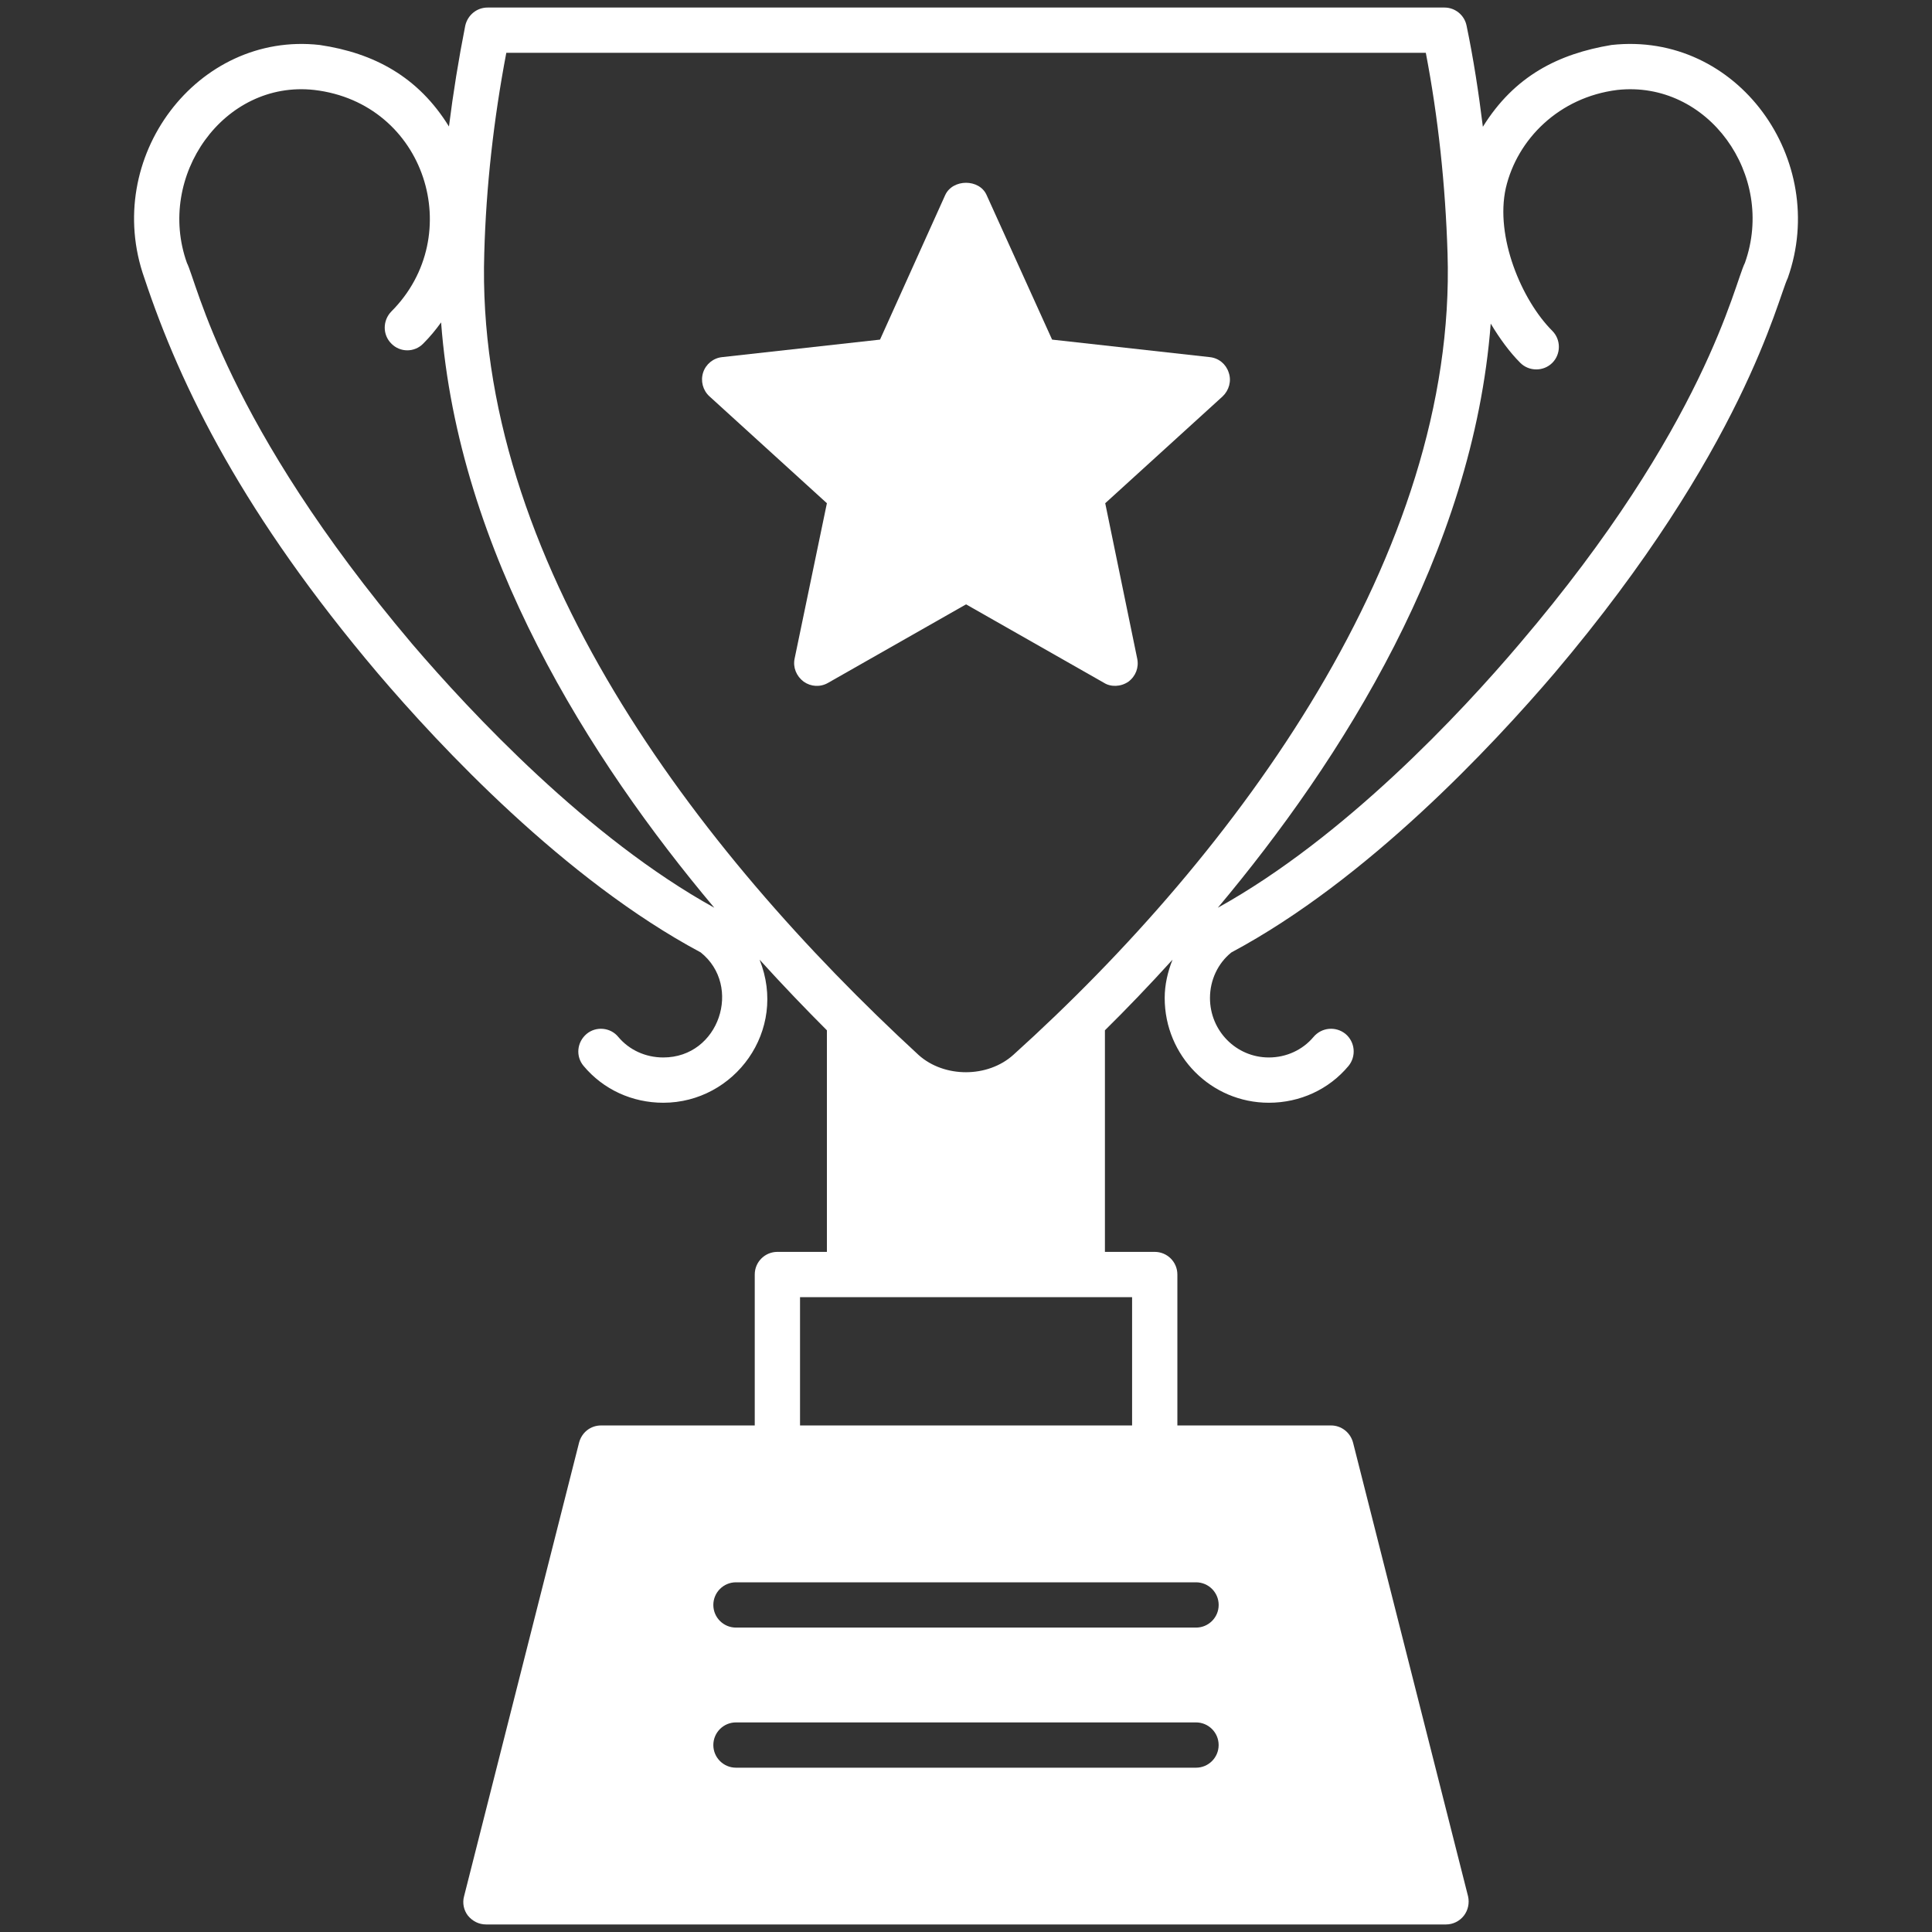 <svg id="Layer_1" style="enable-background:new 0 0 64 64;" version="1.1" viewBox="0 0 64 64" xml:space="preserve" xmlns="http://www.w3.org/2000/svg" xmlns:xlink="http://www.w3.org/1999/xlink"><rect x="0" y="0" width="64" height="64" fill="#333333" stroke="none"/><g><path d="M40.502,13.13l-3.89,3.54l1.06,5.15c0.06,0.29-0.05,0.58-0.29,0.76   c-0.256,0.178-0.589,0.181-0.81,0.04l-4.57-2.6L27.432,22.62   c-0.26,0.15-0.57,0.13-0.81-0.04c-0.24-0.18-0.36-0.47-0.3-0.76l1.07-5.15L23.502,13.13   c-0.22-0.2-0.3-0.51-0.21-0.79c0.09-0.28,0.34-0.48,0.63-0.51L29.152,11.25   l2.16-4.79c0.25-0.54,1.13-0.54,1.37,0L34.852,11.25l5.22,0.58   c0.3,0.03,0.54,0.23,0.63,0.51C40.802,12.62,40.712,12.93,40.502,13.13z" fill="#ffffff" opacity="1" original-fill="#e83631"></path><path d="M53.382,1.49c-1.752,0.292-3.212,1.02-4.26,2.71c-0.14-1.13-0.31-2.25-0.54-3.35   C48.512,0.5,48.202,0.25,47.852,0.25h-31.7c-0.36,0-0.66,0.25-0.74,0.6   C15.192,1.96,15.012,3.08,14.872,4.19c-1.015-1.645-2.481-2.434-4.28-2.7   c-4.056-0.458-7.221,3.734-5.81,7.72c1.218,3.67,3.322,7.883,7.73,13.09   c2.06,2.42,6.19,6.84,10.7,9.25c1.386,1.108,0.62,3.48-1.24,3.48   c-0.59,0-1.13-0.25-1.49-0.68c-0.26-0.32-0.74-0.36-1.05-0.1   c-0.32,0.27-0.37,0.74-0.1,1.06c0.65,0.78,1.61,1.22,2.64,1.22   c2.36,0,4.13-2.389,3.19-4.74c0.78,0.86,1.54,1.65,2.23,2.34v7.34h-1.64   c-0.41,0-0.75,0.33-0.75,0.75v5H19.912c-0.35,0-0.64,0.23-0.73,0.57l-3.81,15.03   c-0.06,0.22-0.01,0.46,0.13,0.64c0.15,0.18,0.36,0.29,0.6,0.29h31.8   c0.23,0,0.45-0.11,0.59-0.29s0.19-0.42,0.14-0.64l-3.81-15.03   c-0.09-0.34-0.39-0.57-0.73-0.57h-5.09v-5c0-0.42-0.34-0.75-0.75-0.75h-1.65V34.13   c0.7-0.69,1.46-1.48,2.24-2.34C38.682,32.19,38.582,32.62,38.582,33.06   c0,1.92,1.54,3.47,3.45,3.47c1.03,0,1.99-0.44,2.64-1.22c0.26-0.32,0.22-0.79-0.1-1.06   c-0.32-0.26-0.79-0.22-1.06,0.1c-0.36,0.43-0.9,0.68-1.48,0.68   c-1.08,0-1.95-0.88-1.95-1.97c0-0.59,0.26-1.15,0.71-1.51   c4.51-2.41,8.63-6.83,10.7-9.25c6.275-7.413,7.382-12.367,7.73-13.09   C60.603,5.31,57.568,1.027,53.382,1.49z M13.652,21.33c-6.189-7.319-7.125-11.966-7.46-12.62   C5.166,5.833,7.412,2.644,10.412,2.98c3.691,0.435,5.062,4.828,2.55,7.34   c-0.29,0.3-0.29,0.77,0,1.06c0.29,0.3,0.77,0.3,1.06,0   c0.22-0.22,0.41-0.45,0.59-0.7c0.57,7.6,4.92,14.48,9.05,19.39   C19.472,27.75,15.612,23.62,13.652,21.33z M39.62,58.557H24.38c-0.414,0-0.75-0.336-0.75-0.75   s0.336-0.75,0.75-0.75h15.239c0.414,0,0.75,0.336,0.75,0.75S40.034,58.557,39.62,58.557z M39.62,52.416   c0.414,0,0.75,0.336,0.75,0.75s-0.336,0.75-0.75,0.75H24.38c-0.414,0-0.75-0.336-0.75-0.75s0.336-0.75,0.75-0.75   H39.62z M37.502,42.97v4.25h-11v-4.25H37.502z M33.572,34.94c-0.85,0.77-2.29,0.77-3.14,0.01   c-7.403-6.819-14.706-16.461-14.39-26.56C16.102,6.19,16.352,3.96,16.772,1.75h30.46   c0.41,2.14,0.65,4.38,0.72,6.65C48.263,18.343,40.987,28.252,33.572,34.94z M57.802,8.71   c-0.352,0.691-1.298,5.383-7.46,12.61c-1.95,2.3-5.81,6.43-10,8.75   c4.11-4.9,8.46-11.77,9.04-19.35c0.3,0.5,0.63,0.95,0.98,1.3   c0.29,0.29,0.77,0.29,1.06,0c0.29-0.29,0.29-0.77,0-1.06c-1.02-1.02-1.9-3.12-1.54-4.73   c0.377-1.622,1.766-3.009,3.69-3.25C56.579,2.648,58.838,5.805,57.802,8.71z" fill="#ffffff" opacity="1" original-fill="#e83631"></path></g></svg>